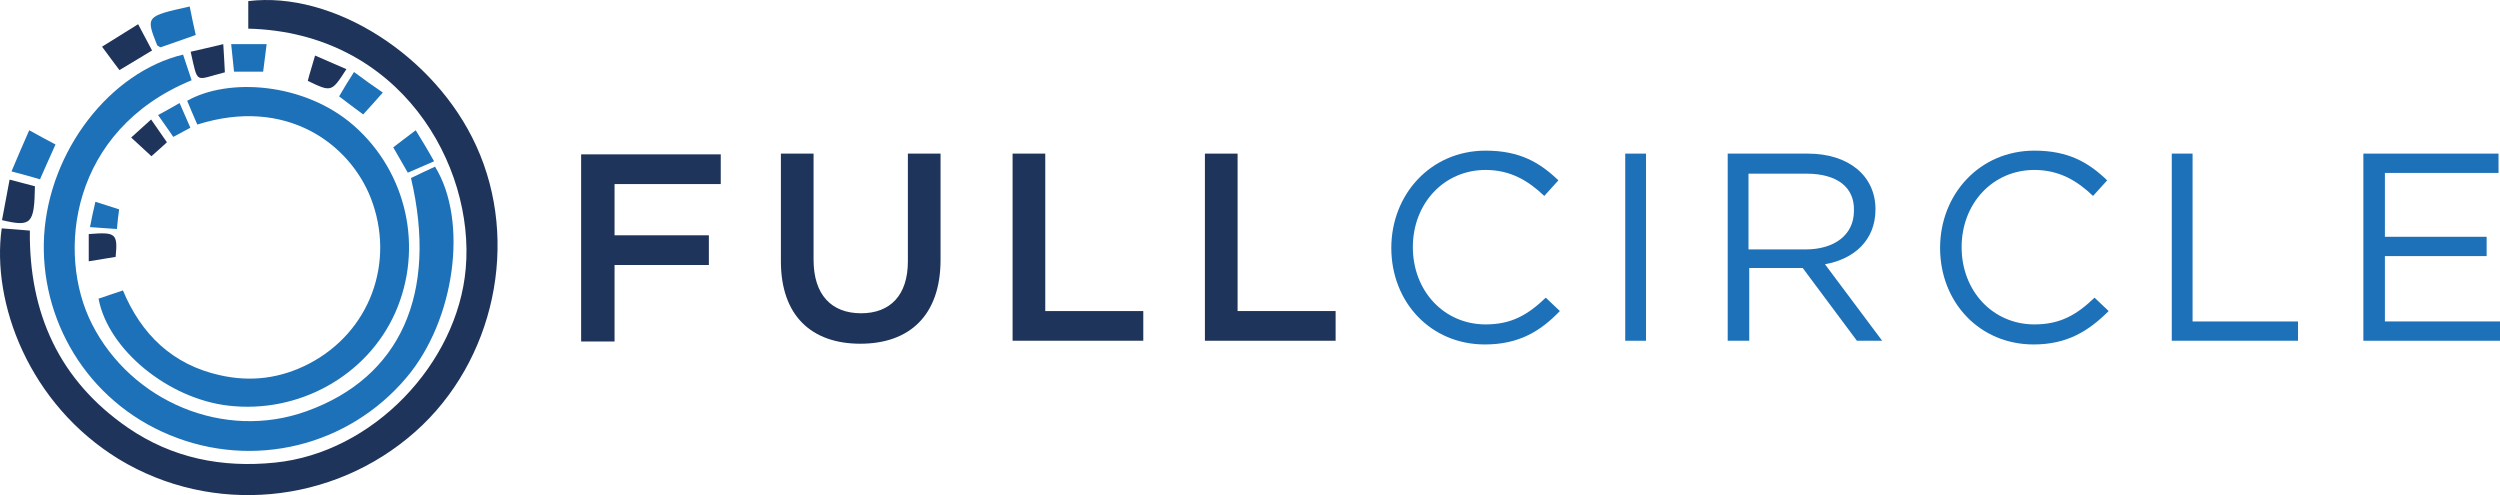 <?xml version="1.0" encoding="UTF-8" standalone="no"?>
<svg
   width="3743.891"
   height="741.447"
   viewBox="0 0 3743.891 741.447"
   version="1.1"
   xml:space="preserve"
   style="clip-rule:evenodd;fill-rule:evenodd;stroke-linejoin:round;stroke-miterlimit:2"
   id="svg50"
   sodipodi:docname="logos_horizontal(1).svg"
   xmlns:inkscape="http://www.inkscape.org/namespaces/inkscape"
   xmlns:sodipodi="http://sodipodi.sourceforge.net/DTD/sodipodi-0.dtd"
   xmlns="http://www.w3.org/2000/svg"
   xmlns:svg="http://www.w3.org/2000/svg"><defs
     id="defs50" /><sodipodi:namedview
     id="namedview50"
     pagecolor="#ffffff"
     bordercolor="#000000"
     borderopacity="0.25"
     inkscape:showpageshadow="2"
     inkscape:pageopacity="0.0"
     inkscape:pagecheckerboard="0"
     inkscape:deskcolor="#d1d1d1"
     inkscape:zoom="0.2168"
     inkscape:cx="2998.155"
     inkscape:cy="1875"
     inkscape:window-width="1920"
     inkscape:window-height="1009"
     inkscape:window-x="-8"
     inkscape:window-y="-8"
     inkscape:window-maximized="1"
     inkscape:current-layer="svg50" /><g
     id="g17"
     transform="translate(-1192.211,-609.66)"><path
       d="m 1194.75,951.667 c 12.799,0.948 26.072,1.896 42.189,3.318 -1.422,123.248 43.611,224.217 146.95,295.322 66.364,45.506 140.787,60.201 219.95,52.143 146.949,-14.695 273.516,-148.372 285.84,-290.581 13.747,-154.534 -97.65,-353.627 -325.659,-359.315 v -41.241 c 127.041,-15.643 279.678,81.533 341.302,216.632 65.891,143.631 27.494,322.815 -91.013,428.05 -123.248,109.501 -304.328,126.092 -444.167,41.241 -134.625,-82.482 -191.035,-234.172 -175.392,-345.569 z"
       style="fill:#1e345a;fill-rule:nonzero"
       id="path1" /><g
       id="g3"><path
         d="m 1843.7,859.231 c -11.376,5.215 -23.227,10.903 -36.026,17.065 40.767,173.496 -16.117,299.114 -156.904,349.361 -122.774,44.085 -261.665,-14.221 -320.919,-130.833 -54.039,-106.656 -31.76,-290.58 149.32,-365.003 -4.266,-12.799 -8.533,-25.598 -12.799,-38.397 -109.027,26.072 -200.515,143.632 -208.099,271.146 -7.111,124.196 63.046,246.97 188.19,298.639 125.144,51.67 267.353,17.065 354.575,-86.273 72.526,-85.8 92.91,-234.172 42.662,-315.705 z"
         style="fill:#1d71b8;fill-rule:nonzero"
         id="path2" /><path
         d="m 1487.7,796.185 c 133.203,-42.189 228.009,28.916 259.769,109.975 37.449,96.228 -1.422,200.989 -92.91,248.392 -42.189,21.806 -86.747,27.494 -132.728,17.065 -71.105,-15.643 -118.034,-61.15 -145.528,-127.04 -13.747,4.741 -25.123,8.533 -36.5,12.325 14.221,76.319 104.287,149.794 194.352,160.222 105.235,12.325 207.626,-44.559 249.815,-138.891 43.136,-97.176 17.539,-210.943 -62.098,-280.626 -74.423,-64.942 -188.665,-71.578 -249.341,-36.974 4.741,11.377 9.481,22.753 15.169,35.552 z"
         style="fill:#1d71b8;fill-rule:nonzero"
         id="path3" /></g><g
       id="g9"><path
         d="m 1399.06,645.917 c -18.013,11.377 -35.079,21.806 -54.04,33.657 9.481,12.798 17.065,23.227 26.072,35.078 18.013,-10.903 33.182,-19.909 48.825,-29.39 -7.11,-13.273 -13.273,-25.124 -20.857,-39.345 z"
         style="fill:#1e345a;fill-rule:nonzero"
         id="path4" /><path
         d="m 1195.22,939.342 c 44.085,10.429 48.352,5.689 49.3,-50.721 -11.377,-2.844 -23.228,-6.162 -37.923,-9.955 -4.266,21.806 -7.584,41.241 -11.377,60.676 z"
         style="fill:#1e345a;fill-rule:nonzero"
         id="path5" /><path
         d="m 1477.75,687.158 c 11.377,50.247 5.688,42.189 51.195,30.812 -0.474,-12.799 -1.422,-25.598 -2.37,-42.189 -18.487,4.267 -33.656,8.059 -48.825,11.377 z"
         style="fill:#1e345a;fill-rule:nonzero"
         id="path6" /><path
         d="m 1664.04,692.846 c -4.266,15.169 -8.059,26.546 -10.903,37.923 35.552,17.065 35.552,17.065 57.832,-17.539 -16.117,-7.111 -30.338,-13.273 -46.929,-20.384 z"
         style="fill:#1e345a;fill-rule:nonzero"
         id="path7" /><path
         d="m 1325.11,960.2 v 40.766 c 15.643,-2.37 27.968,-4.74 40.292,-6.636 3.319,-35.078 0.475,-37.448 -40.292,-34.13 z"
         style="fill:#1e345a;fill-rule:nonzero"
         id="path8" /><path
         d="m 1388.63,815.62 c 10.903,9.955 20.383,18.962 30.338,27.968 8.533,-7.584 15.643,-13.747 23.227,-20.857 -7.584,-10.903 -15.169,-21.806 -23.701,-34.13 -9.955,9.006 -18.961,17.065 -29.864,27.019 z"
         style="fill:#1e345a;fill-rule:nonzero"
         id="path9" /></g><g
       id="g16"><path
         d="m 1427.5,677.203 c 0.474,0.948 2.37,1.897 5.214,3.319 16.591,-5.689 33.656,-11.851 52.617,-18.488 -3.318,-14.695 -6.162,-27.967 -9.006,-42.662 -65.891,14.695 -65.891,14.695 -48.825,57.831 z"
         style="fill:#1d71b8;fill-rule:nonzero"
         id="path10" /><path
         d="m 1209.44,866.342 c 16.117,4.266 28.442,7.584 42.663,11.85 8.059,-18.487 15.169,-34.13 23.228,-52.143 -13.273,-7.11 -25.124,-13.273 -39.345,-21.331 -9.48,21.331 -17.539,40.292 -26.546,61.624 z"
         style="fill:#1d71b8;fill-rule:nonzero"
         id="path11" /><path
         d="m 1700.07,753.996 c 12.325,9.481 23.228,17.54 36.026,27.02 9.955,-10.903 18.962,-20.857 29.39,-32.708 -15.169,-10.429 -28.441,-19.909 -43.136,-30.812 -8.533,13.273 -15.169,24.176 -22.28,36.5 z"
         style="fill:#1d71b8;fill-rule:nonzero"
         id="path12" /><path
         d="m 1542.69,717.022 h 43.611 c 1.896,-14.221 3.318,-27.02 5.214,-41.241 h -53.091 c 1.422,15.169 2.844,27.968 4.266,41.241 z"
         style="fill:#1d71b8;fill-rule:nonzero"
         id="path13" /><path
         d="m 1814.78,804.718 c -12.325,9.48 -22.754,17.065 -33.657,25.597 7.585,13.273 14.221,24.65 21.806,37.923 14.221,-6.163 26.072,-11.377 39.344,-17.065 -9.48,-17.065 -18.013,-30.812 -27.493,-46.455 z"
         style="fill:#1d71b8;fill-rule:nonzero"
         id="path14" /><path
         d="m 1428.92,781.964 c 8.058,11.851 15.643,21.806 22.753,32.708 9.481,-5.214 16.591,-9.006 25.598,-13.747 -5.215,-12.324 -10.429,-24.175 -16.117,-36.974 -11.377,6.636 -20.858,11.851 -32.234,18.013 z"
         style="fill:#1d71b8;fill-rule:nonzero"
         id="path15" /><path
         d="m 1327,949.771 c 14.695,0.948 27.02,1.896 40.293,2.844 0.948,-10.902 1.896,-18.961 3.318,-29.39 -12.799,-4.266 -23.702,-7.584 -35.552,-11.376 -3.319,14.221 -5.689,25.123 -8.059,37.922 z"
         style="fill:#1d71b8;fill-rule:nonzero"
         id="path16" /></g></g><g
     id="g25"
     transform="translate(-1192.211,-609.66)"><path
       d="m 2271.57,885.301 h -159.028 v 76.734 h 141.234 v 44.483 h -141.234 v 114.544 h -50.043 V 840.818 h 209.071 z"
       style="fill:#1e345a;fill-rule:nonzero"
       id="path17" /><path
       d="m 2600.74,998.733 c 0,83.406 -46.707,125.665 -120.104,125.665 -73.397,0 -118.992,-42.259 -118.992,-123.441 V 839.706 h 48.931 v 159.027 c 0,52.268 26.69,80.07 71.173,80.07 43.371,0 70.061,-26.69 70.061,-77.846 V 839.706 h 48.931 z"
       style="fill:#1e345a;fill-rule:nonzero"
       id="path18" /><path
       d="m 2708.62,839.706 h 48.931 v 235.76 h 146.794 v 44.484 H 2708.62 Z"
       style="fill:#1e345a;fill-rule:nonzero"
       id="path19" /><path
       d="m 2996.64,839.706 h 48.931 v 235.76 h 146.794 v 44.484 H 2996.64 Z"
       style="fill:#1e345a;fill-rule:nonzero"
       id="path20" /><path
       d="m 3415.9,1125.51 c -81.182,0 -140.122,-63.388 -140.122,-144.57 0,-80.07 58.94,-145.682 141.234,-145.682 51.156,0 81.182,17.793 108.984,44.483 l -21.13,23.354 c -23.354,-22.242 -50.043,-38.923 -87.854,-38.923 -62.276,0 -108.984,50.043 -108.984,115.656 0,65.612 46.708,115.656 108.984,115.656 38.923,0 63.388,-14.457 90.078,-40.035 l 21.13,20.017 c -28.914,30.027 -61.165,50.044 -112.32,50.044 z"
       style="fill:#1d71b8;fill-rule:nonzero"
       id="path21" /><rect
       x="3626.08"
       y="839.706"
       width="31.138"
       height="280.243"
       style="fill:#1d71b8;fill-rule:nonzero"
       id="rect21" /><path
       d="m 3973.05,1119.95 -81.182,-108.984 h -80.07 v 108.984 h -32.25 V 839.706 h 120.104 c 61.165,0 101.199,33.362 101.199,83.406 0,46.707 -32.25,74.509 -75.621,82.294 l 85.63,114.544 z m -75.622,-250.218 h -86.742 v 113.432 h 85.63 c 42.259,0 72.285,-21.129 72.285,-57.828 1.112,-35.586 -25.578,-55.604 -71.173,-55.604 z"
       style="fill:#1d71b8;fill-rule:nonzero"
       id="path22" /><path
       d="m 4237.72,1125.51 c -81.182,0 -140.122,-63.388 -140.122,-144.57 0,-80.07 58.94,-145.682 141.234,-145.682 51.156,0 81.182,17.793 108.984,44.483 l -21.13,23.354 c -23.354,-22.242 -50.043,-38.923 -87.854,-38.923 -62.276,0 -108.984,50.043 -108.984,115.656 0,65.612 46.708,115.656 108.984,115.656 38.923,0 63.388,-14.457 90.078,-40.035 l 21.13,20.017 c -30.026,30.027 -62.277,50.044 -112.32,50.044 z"
       style="fill:#1d71b8;fill-rule:nonzero"
       id="path23" /><path
       d="m 4444.57,839.706 h 31.138 v 251.33 h 157.915 v 28.914 H 4444.57 Z"
       style="fill:#1d71b8;fill-rule:nonzero"
       id="path24" /><path
       d="m 4934.99,868.62 h -171.26 v 95.639 h 152.355 v 28.914 H 4763.73 v 97.863 h 172.372 v 28.914 H 4731.48 V 839.706 h 202.398 v 28.914 z"
       style="fill:#1d71b8;fill-rule:nonzero"
       id="path25" /></g></svg>
